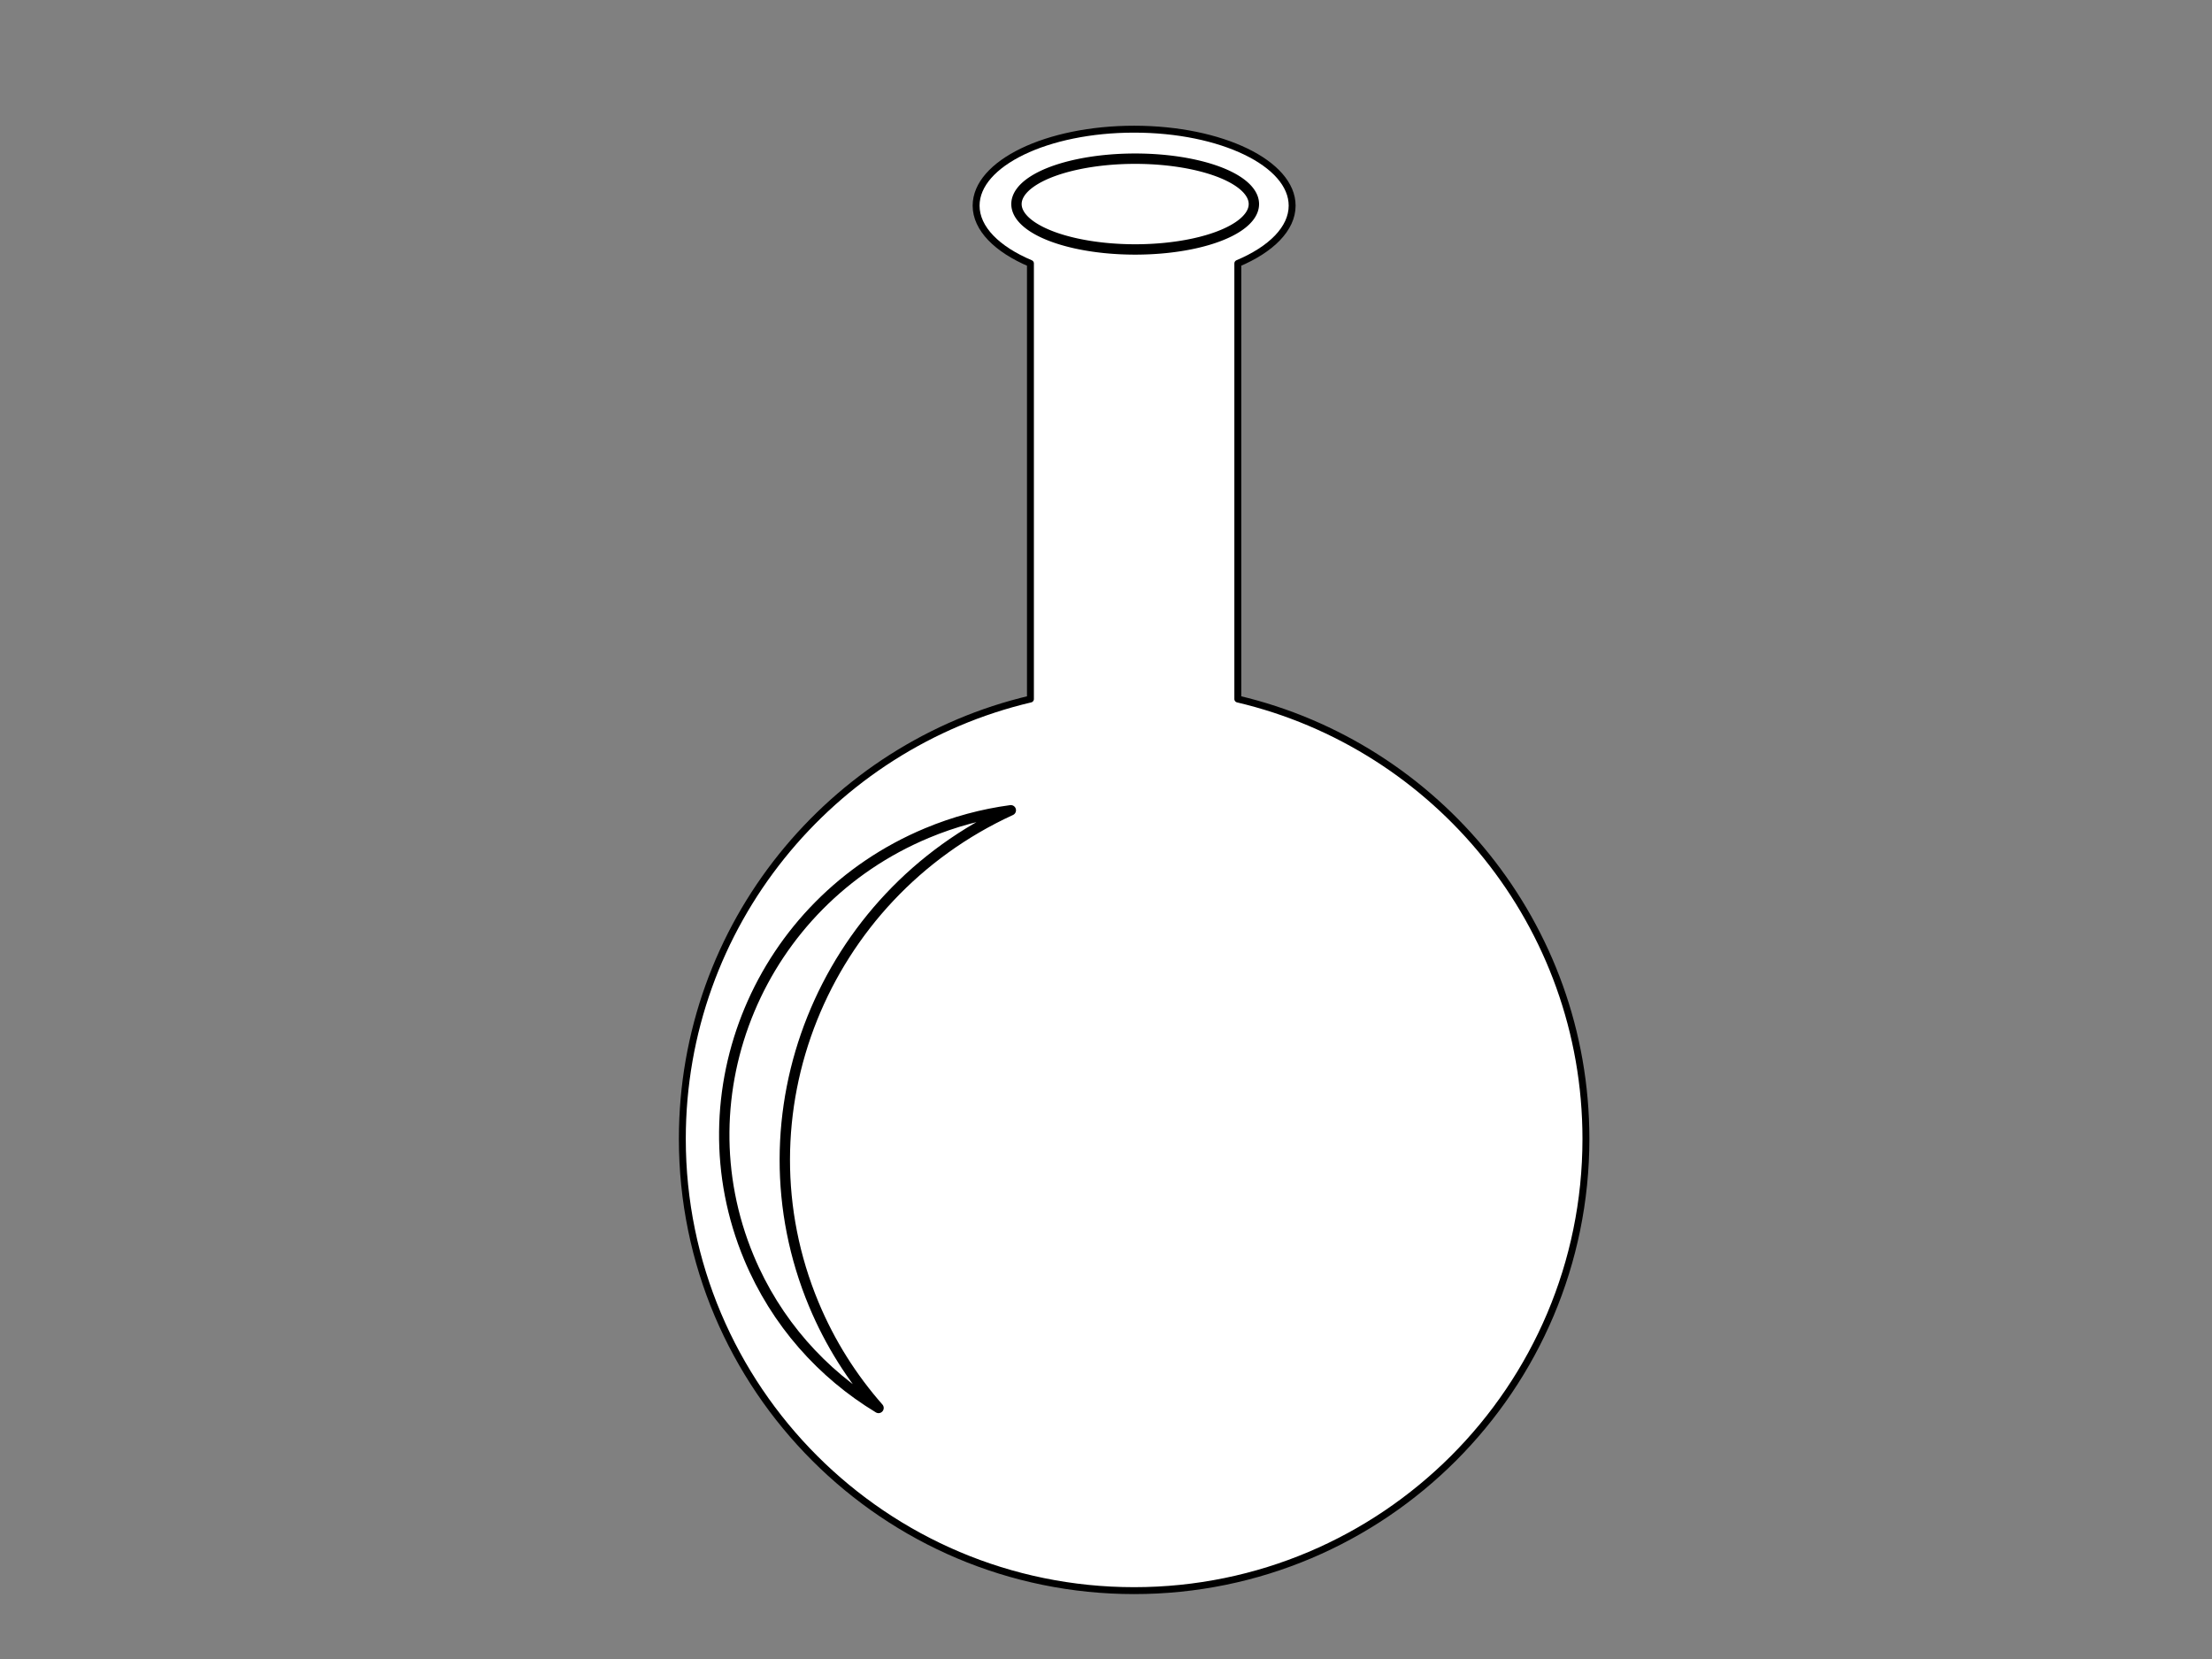 <?xml version="1.0"?><svg width="640" height="480" xmlns="http://www.w3.org/2000/svg">
 <rect width="100%" height="100%" fill="#808080" stroke="none"/>
 <g>
  <title>Layer 1</title>
  <g id="svg_1">
   <path fill="#ffffff" fill-rule="evenodd" stroke="#000000" stroke-width="2" stroke-linecap="round" stroke-linejoin="round" stroke-miterlimit="4" stroke-dashoffset="0" id="path2383" d="m328.138,37.375c-25.234,0 -45.719,9.902 -45.719,22.125c0,6.66 6.101,12.658 15.719,16.719l0,126.031c-57.706,13.573 -100.719,65.421 -100.719,127.25c0,72.154 58.564,130.719 130.719,130.719c72.154,0 130.719,-58.564 130.719,-130.719c0,-61.829 -43.013,-113.677 -100.719,-127.25l0,-126.031c9.626,-4.06 15.719,-10.055 15.719,-16.719c0,-12.223 -20.484,-22.125 -45.719,-22.125z"/>
   <path fill="#ffffff" fill-rule="evenodd" stroke="#000000" stroke-width="3" stroke-linecap="round" stroke-linejoin="round" stroke-miterlimit="4" stroke-dashoffset="0" id="path2390" d="m268.175,241.042c-48.303,20.161 -71.371,75.201 -51.486,122.844c7.846,18.797 21.223,33.622 37.498,43.478c-7.641,-8.68 -14.024,-18.707 -18.715,-29.946c-22.899,-54.865 2.619,-118.066 56.989,-142.98c-8.158,1.092 -16.32,3.278 -24.286,6.603z"/>
   <path fill="#ffffff" fill-rule="evenodd" stroke="#000000" stroke-width="3" stroke-linecap="round" stroke-linejoin="round" stroke-miterlimit="4" stroke-dashoffset="0" d="m362.787,59.042a34.345,13.132 0 1 1-68.69,0a34.345,13.132 0 1 168.69,0z" id="path3165"/>
  </g>
 </g>
</svg>